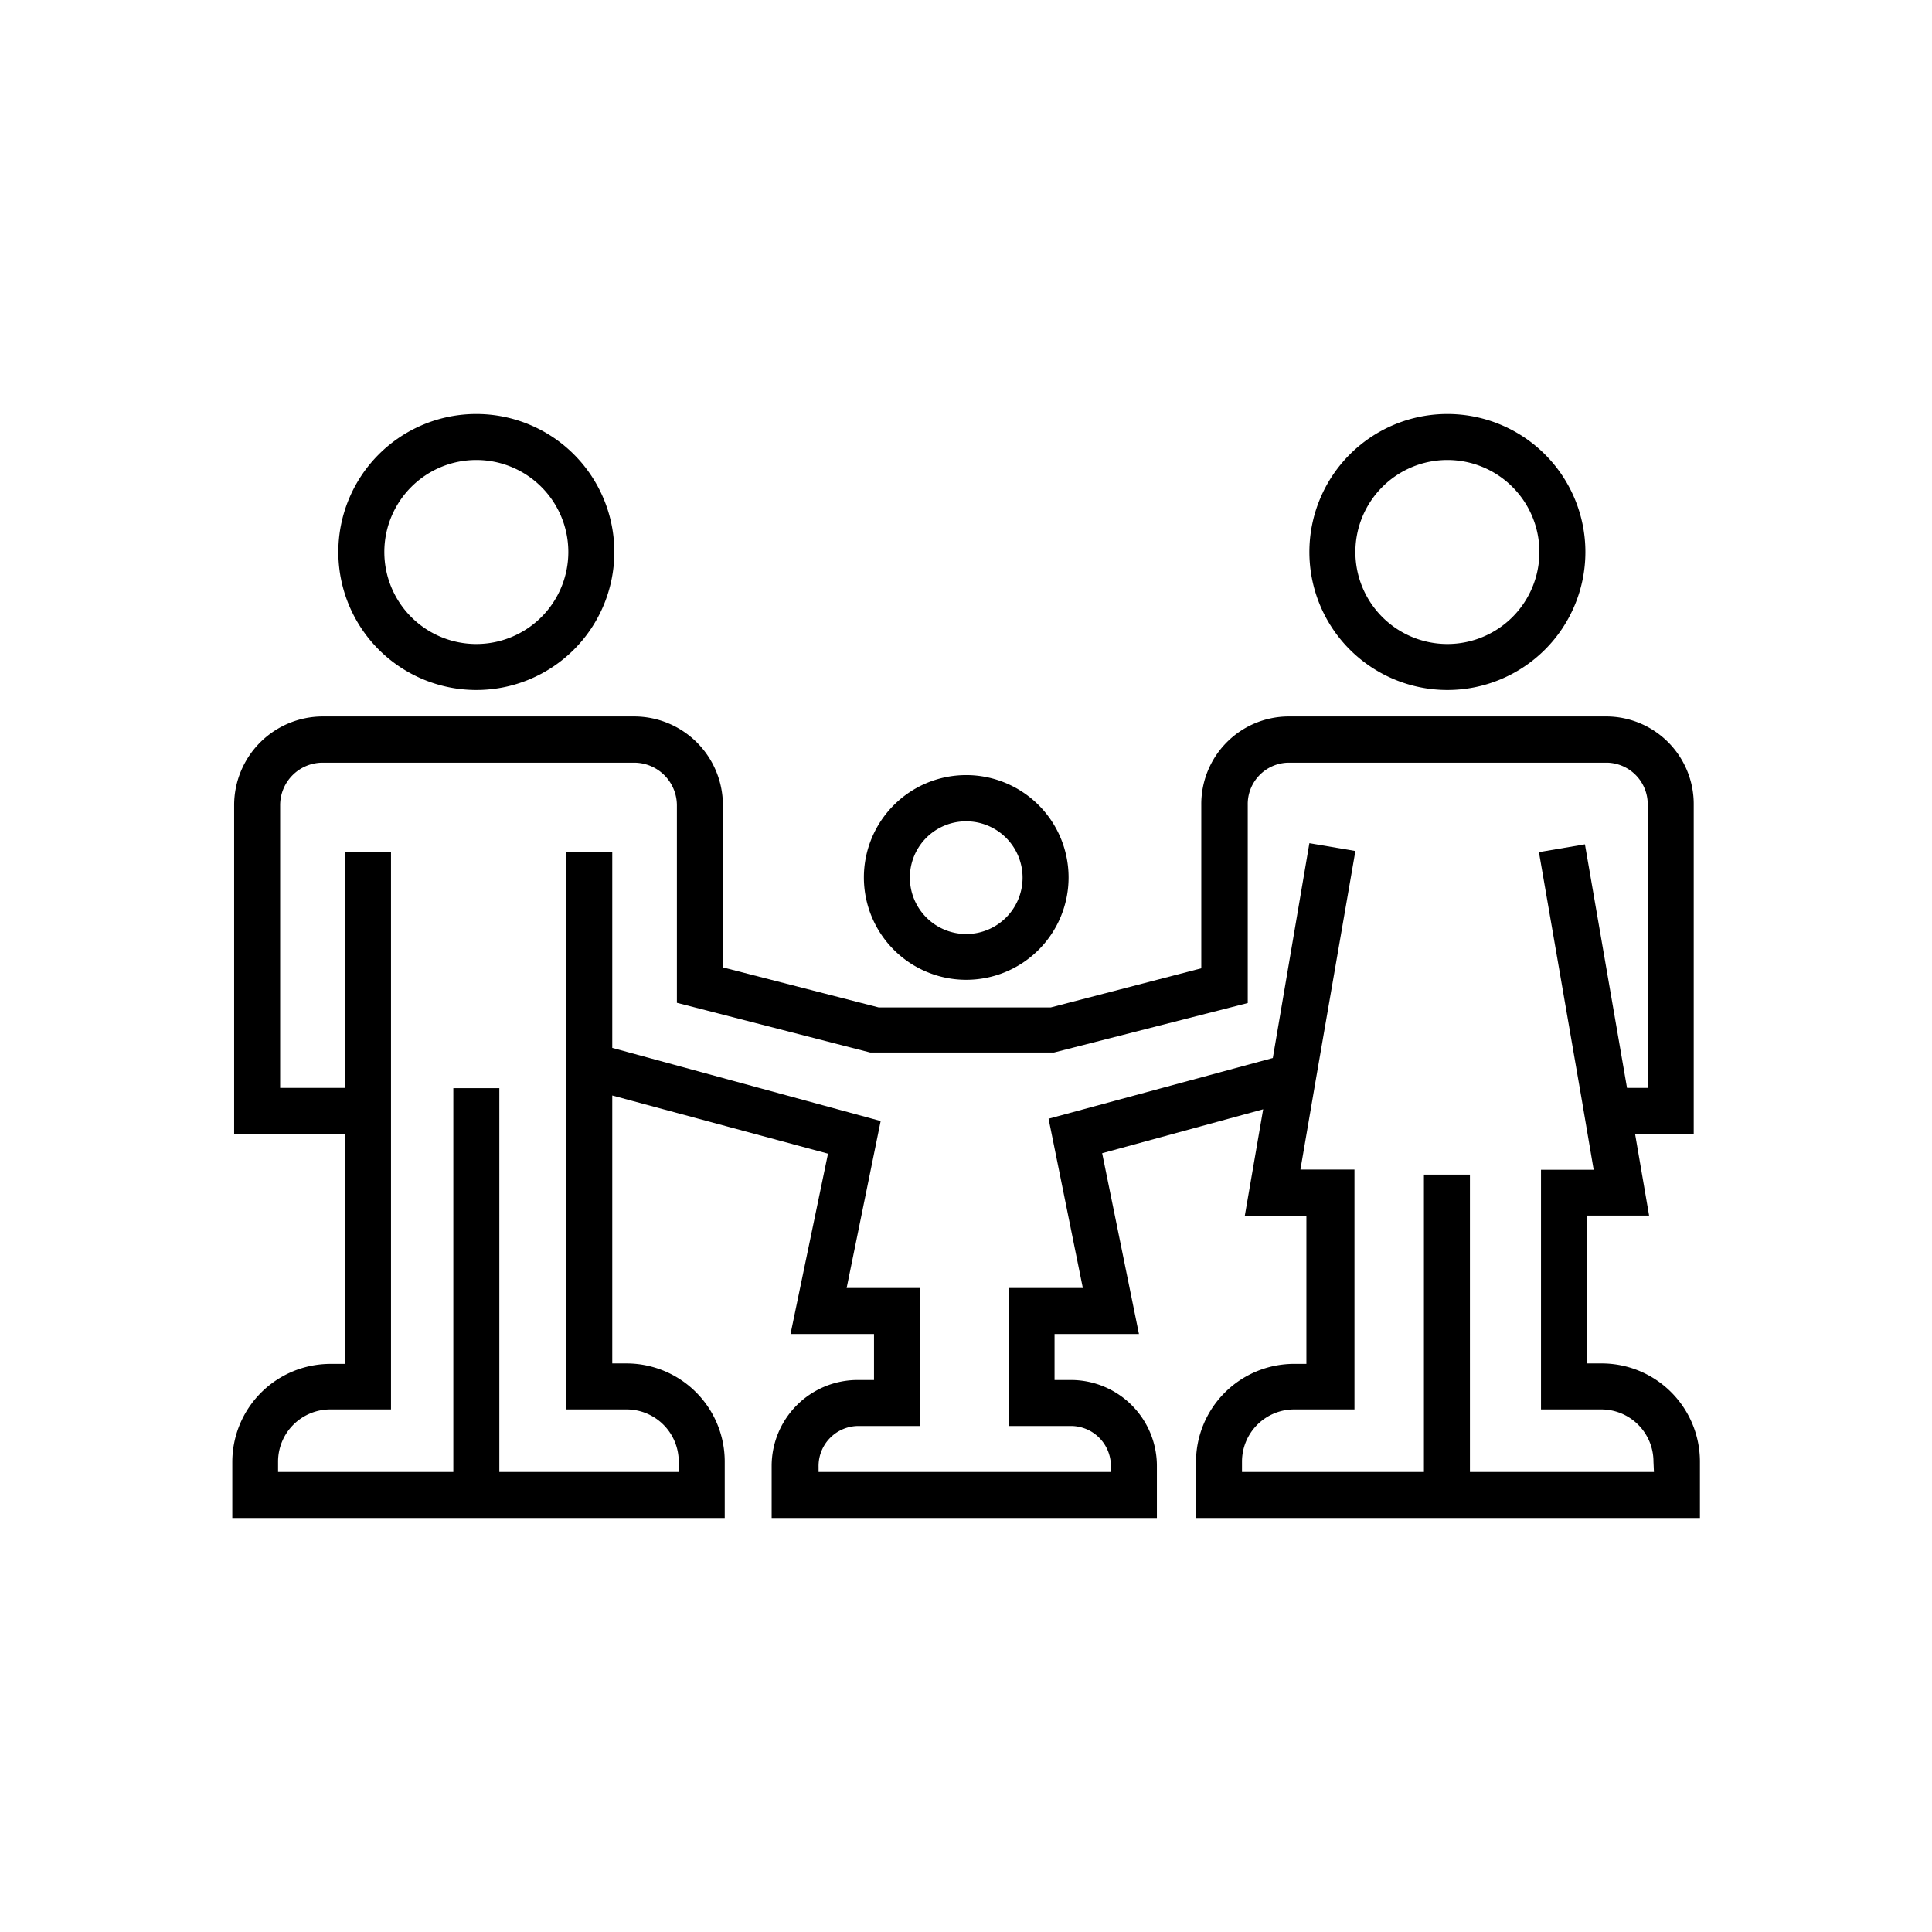 <svg id="_2._Outline" data-name="2. Outline" xmlns="http://www.w3.org/2000/svg" viewBox="0 0 84 84"><path d="M20.71,30a6,6,0,1,0-6-6A6,6,0,0,0,20.71,30Zm0-10a4,4,0,1,1-4,4A4,4,0,0,1,20.71,20Z"/><path d="M62.93,30a6,6,0,1,0-6-6A6,6,0,0,0,62.93,30Zm0-10a4,4,0,1,1-4,4A4,4,0,0,1,62.93,20Z"/><path d="M42,42.6a4.45,4.45,0,1,0-4.44-4.45A4.45,4.45,0,0,0,42,42.6Zm0-6.89a2.45,2.45,0,1,1-2.44,2.44A2.44,2.44,0,0,1,42,35.71Z"/><path d="M69.64,59.28H69V52.85H71.7l-.61-3.55h2.55V35a3.81,3.81,0,0,0-3.75-3.85H56A3.81,3.81,0,0,0,52.23,35V42.1l-6.54,1.7H38.2l-6.77-1.74V35a3.86,3.86,0,0,0-3.86-3.85H14A3.86,3.86,0,0,0,10.18,35V49.3H15v10h-.63a4.27,4.27,0,0,0-4.27,4.27V66H31.51V63.55a4.27,4.27,0,0,0-4.26-4.27h-.63V47.63L36,50.16,34.37,58H38V60h-.72a3.74,3.74,0,0,0-3.73,3.74V66H50.3V63.78A3.74,3.74,0,0,0,46.57,60h-.72V58h3.67l-1.6-7.86,7-1.91-.8,4.64h2.68v6.43h-.62A4.27,4.27,0,0,0,52,63.55V66H73.91V63.55A4.27,4.27,0,0,0,69.64,59.28ZM71.91,64h-8V51.07h-2V64H54v-.45a2.27,2.27,0,0,1,2.27-2.27h2.62V50.85H56.54L57.2,47h0l1.73-10-2-.34L55.34,46l-9.75,2.64L47.08,56H43.85V62h2.72a1.74,1.74,0,0,1,1.73,1.74V64H35.59v-.22A1.74,1.74,0,0,1,37.32,62H40V56H36.81l1.48-7.26L26.62,45.56V37.05h-2V61.28h2.63a2.27,2.27,0,0,1,2.26,2.27V64h-7.8V47.31h-2V64H12.09v-.45a2.27,2.27,0,0,1,2.27-2.27H17V37.05H15V47.3H12.18V35A1.85,1.85,0,0,1,14,33.16H27.57A1.86,1.86,0,0,1,29.43,35v8.6l8.4,2.16,8,0,8.42-2.15V35A1.8,1.8,0,0,1,56,33.16H69.89A1.81,1.81,0,0,1,71.64,35V47.3h-.9L68.91,36.71l-2,.34,1.87,10.81.51,3H67V61.28h2.62a2.27,2.27,0,0,1,2.27,2.27Z"/></svg>